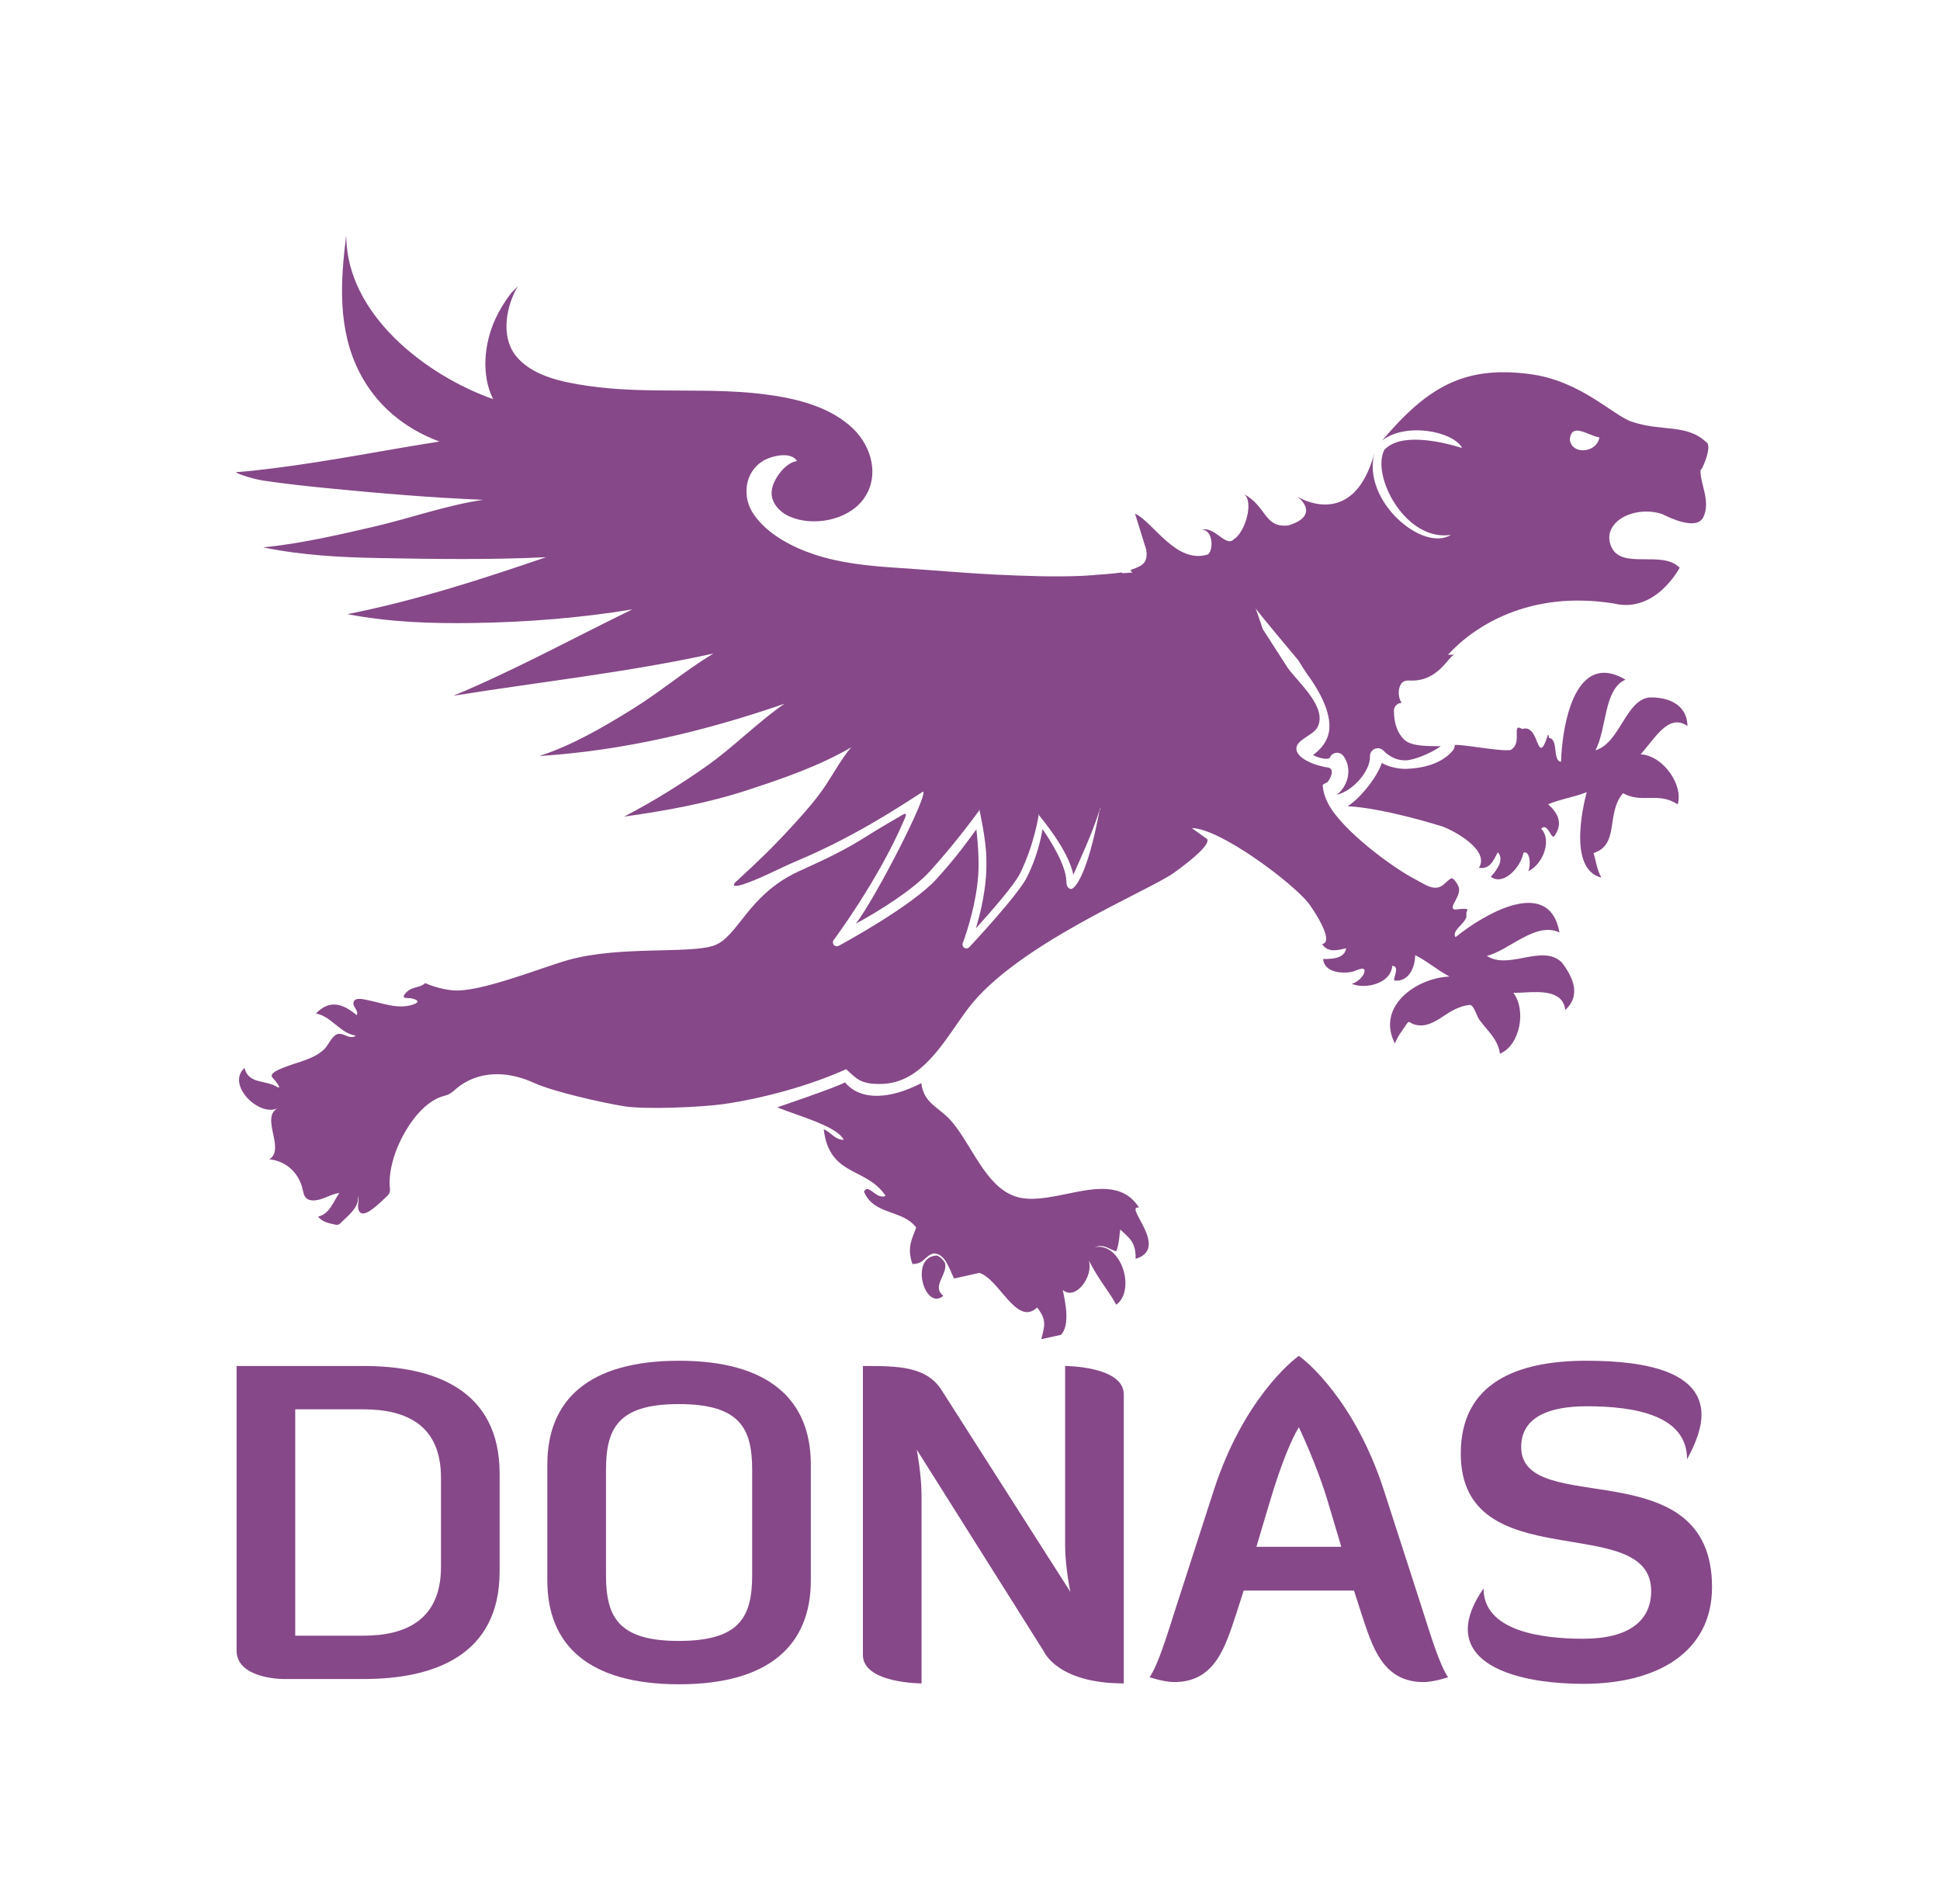 <?xml version="1.0" encoding="UTF-8" standalone="no"?>
<svg
   xmlns:dc="http://purl.org/dc/elements/1.1/"
   xmlns:cc="http://creativecommons.org/ns#"
   xmlns:rdf="http://www.w3.org/1999/02/22-rdf-syntax-ns#"
   xmlns:svg="http://www.w3.org/2000/svg"
   xmlns="http://www.w3.org/2000/svg"
   xmlns:sodipodi="http://sodipodi.sourceforge.net/DTD/sodipodi-0.dtd"
   xmlns:inkscape="http://www.inkscape.org/namespaces/inkscape"
   version="1.1"
   id="svg2"
   xml:space="preserve"
   width="386.676"
   height="379.429"
   viewBox="0 0 386.676 379.429"
   sodipodi:docname="gcad_logo.svg"
   inkscape:version="1.0.1 (3bc2e813f5, 2020-09-07)"
   inkscape:export-filename="/home/jjnf/workspace/projetos/GCAD_DONAS/gcad_logo.png"
   inkscape:export-xdpi="90"
   inkscape:export-ydpi="90"><defs
     id="defs6"><clipPath
       clipPathUnits="userSpaceOnUse"
       id="clipPath20"><path
         d="M 0,1196.219 H 847.559 V 0 H 0 Z"
         id="path18" /></clipPath><clipPath
       clipPathUnits="userSpaceOnUse"
       id="clipPath152"><path
         d="m 522.689,367.81 c -1.735,0.123 -0.453,4.471 -2.356,4.682 v 0 c -0.187,1.887 -0.478,-1.137 -1.382,-1.88 v 0 c -0.528,-0.327 -0.808,0.756 -1.279,1.839 v 0 c -0.492,1.128 -1.194,2.257 -2.598,1.789 v 0 c -2.344,1.368 0.216,-2.772 -2.319,-4.122 v 0 c -1.086,-0.172 -3.574,0.151 -5.943,0.473 v 0 c -2.152,0.294 -4.207,0.587 -5.027,0.511 v 0 c 0.019,-0.387 -0.098,-0.773 -0.355,-1.076 v 0 c -1.446,-1.73 -4.068,-3.356 -8.909,-3.602 v 0 c -1.658,-0.083 -3.625,0.332 -5.055,1.143 v 0 c -0.893,-2.754 -4.269,-6.994 -6.715,-8.49 v 0 c 7.409,-0.399 18.569,-3.967 18.569,-3.967 v 0 c 2.347,-0.816 9.449,-4.692 7.224,-8.143 v 0 c 2.12,-0.285 2.739,1.217 3.723,3.067 v 0 c 1.168,-1.366 0.191,-3.048 -1.377,-4.818 v 0 c 2.493,-1.877 5.941,1.943 6.4,4.718 v 0 c 1.307,0.567 1.514,-2.539 0.952,-3.637 v 0 c 3.001,1.438 4.662,6.273 2.535,8.347 v 0 c 0.697,0.736 1.21,0.058 1.632,-0.621 v 0 c 0.413,-0.666 0.738,-1.332 1.059,-0.659 v 0 c 1.592,2.329 0.682,4.295 -1.314,6.097 v 0 c 2.492,1.044 5.08,1.378 7.585,2.378 v 0 c 0,0 -4.335,-15.032 2.866,-16.781 v 0 c -0.873,1.549 -1.033,3.206 -1.536,4.808 v 0 c 5.193,1.681 2.362,7.738 5.792,11.762 v 0 c 1.797,-0.989 3.448,-0.959 5.098,-0.93 v 0 c 1.815,0.033 3.631,0.065 5.644,-1.26 v 0 c 1.168,3.695 -2.775,9.584 -7.277,9.837 v 0 c 2.878,3.192 5.49,8.118 9.199,5.552 v 0 c -0.08,4.507 -4.221,5.74 -7.493,5.605 v 0 c -4.625,-0.469 -5.818,-8.998 -10.577,-10.368 v 0 c 2.265,4.311 1.597,11.98 5.892,13.872 v 0 c -1.579,0.938 -2.973,1.351 -4.201,1.351 v 0 c -6.352,0.002 -8.262,-11.043 -8.457,-17.477"
         id="path150" /></clipPath><radialGradient
       fx="0"
       fy="0"
       cx="0"
       cy="0"
       r="1"
       gradientUnits="userSpaceOnUse"
       gradientTransform="matrix(-4.4e-6,101.239,101.239,4.4e-6,407.722,362.688)"
       spreadMethod="pad"
       id="radialGradient164"><stop
         style="stop-opacity:1;stop-color:#ffd306"
         offset="0"
         id="stop158" /><stop
         style="stop-opacity:1;stop-color:#ffd306"
         offset="0.168"
         id="stop160" /><stop
         style="stop-opacity:1;stop-color:#f39323"
         offset="1"
         id="stop162" /></radialGradient><clipPath
       clipPathUnits="userSpaceOnUse"
       id="clipPath174"><path
         d="m 401.322,262.896 c -2.426,1.899 0.936,4.161 0.31,6.488 v 0 c -0.49,0.788 -0.906,1.079 -1.478,1.424 v 0 c -5.617,-0.032 -2.523,-11.048 1.168,-7.912"
         id="path172" /></clipPath><radialGradient
       fx="0"
       fy="0"
       cx="0"
       cy="0"
       r="1"
       gradientUnits="userSpaceOnUse"
       gradientTransform="matrix(-4.4e-6,101.238,101.238,4.4e-6,407.725,362.688)"
       spreadMethod="pad"
       id="radialGradient186"><stop
         style="stop-opacity:1;stop-color:#ffd306"
         offset="0"
         id="stop180" /><stop
         style="stop-opacity:1;stop-color:#ffd306"
         offset="0.168"
         id="stop182" /><stop
         style="stop-opacity:1;stop-color:#f39323"
         offset="1"
         id="stop184" /></radialGradient><clipPath
       clipPathUnits="userSpaceOnUse"
       id="clipPath196"><path
         d="m 368.681,299.928 c 4.012,-1.673 11.775,-3.671 13.06,-6.394 v 0 c -1.749,-0.005 -2.521,1.542 -3.927,2.078 v 0 c 1.108,-9.38 8.41,-7.379 12.158,-13.078 v 0 c -0.835,-0.393 -1.604,0.103 -2.276,0.599 v 0 c -0.816,0.602 -1.49,1.204 -1.966,0.215 v 0 c 1.953,-4.67 7.617,-3.476 10.256,-7.043 v 0 c -0.742,-2.071 -1.917,-3.866 -0.737,-7.164 v 0 c 2.417,0.046 2.374,1.658 4.18,2.091 v 0 c 2.299,-0.101 2.946,-2.839 3.994,-4.936 v 0 c 1.656,0.37 3.311,0.741 4.971,1.112 v 0 c 3.954,-1.25 7.324,-10.613 11.36,-6.802 v 0 c 1.916,-2.514 1.486,-3.553 0.798,-6.229 v 0 c 1.287,0.282 2.587,0.57 3.871,0.856 v 0 c 1.912,2.007 0.776,6.697 0.365,8.828 v 0 c 2.462,-2.223 6.104,2.661 5.096,5.804 v 0 c 2.295,-4.371 3.702,-5.64 5.408,-8.711 v 0 c 3.911,2.824 0.979,12.346 -4.24,11.301 v 0 c 2.037,0.715 2.834,-0.514 4.24,-0.803 v 0 c 0.645,1.592 0.621,3.612 0.798,4.258 v 0 c 1.847,-1.744 3.078,-2.494 3.007,-5.748 v 0 c 6.889,2.07 -2.55,10.595 0.674,10.065 v 0 c -3.155,4.964 -8.676,3.833 -14.178,2.701 v 0 c -3.59,-0.738 -7.172,-1.476 -10.082,-0.52 v 0 c -5.879,1.934 -8.541,10.001 -12.525,14.702 v 0 c -2.402,2.831 -5.524,3.49 -5.998,7.565 v 0 c -6.139,-3.161 -11.907,-3.534 -14.997,0.153 v 0 c -1.759,-1.002 -13.31,-4.9 -13.31,-4.9"
         id="path194" /></clipPath><radialGradient
       fx="0"
       fy="0"
       cx="0"
       cy="0"
       r="1"
       gradientUnits="userSpaceOnUse"
       gradientTransform="matrix(-4.4e-6,101.237,101.237,4.4e-6,407.723,362.688)"
       spreadMethod="pad"
       id="radialGradient208"><stop
         style="stop-opacity:1;stop-color:#ffd306"
         offset="0"
         id="stop202" /><stop
         style="stop-opacity:1;stop-color:#ffd306"
         offset="0.168"
         id="stop204" /><stop
         style="stop-opacity:1;stop-color:#f39323"
         offset="1"
         id="stop206" /></radialGradient><clipPath
       clipPathUnits="userSpaceOnUse"
       id="clipPath218"><path
         d="m 286.546,444.401 c 3.358,-6.615 8.889,-11.118 15.759,-13.692 v 0 c -10.821,-1.69 -21.532,-3.854 -32.405,-5.22 v 0 c -2.488,-0.313 -4.984,-0.615 -7.481,-0.788 v 0 c -0.638,-0.046 2.979,-1.323 5.35,-1.671 v 0 c 4.25,-0.626 8.526,-1.093 12.802,-1.509 v 0 c 10.071,-0.988 20.212,-1.843 30.323,-2.255 v 0 c -7.297,-1.086 -14.373,-3.64 -21.55,-5.299 v 0 c -7.122,-1.654 -14.383,-3.322 -21.671,-4.045 v 0 c 7.62,-1.558 15.158,-1.965 22.94,-2.102 v 0 c 10.867,-0.198 21.783,-0.353 32.638,0.17 v 0 c -12.846,-4.399 -25.687,-8.543 -39.027,-11.183 v 0 c 8.291,-1.592 16.567,-1.875 25.014,-1.737 v 0 c 10.356,0.171 20.738,0.979 30.963,2.667 v 0 c -11.734,-5.707 -23.086,-11.939 -35.155,-16.962 v 0 c 17.055,2.734 34.177,4.58 51.087,8.291 v 0 c -5.452,-3.285 -10.34,-7.452 -15.75,-10.816 v 0 c -5.804,-3.606 -11.946,-7.212 -18.469,-9.319 v 0 c 16.588,1.066 32.46,4.853 48.181,10.271 v 0 c -5.356,-3.703 -9.918,-8.451 -15.247,-12.211 v 0 c -5.185,-3.658 -10.626,-7.032 -16.259,-9.959 v 0 c 8.258,1.155 16.317,2.617 24.266,5.215 v 0 c 6.947,2.273 14.002,4.696 20.346,8.39 v 0 c -1.916,-2.262 -3.331,-4.93 -4.967,-7.395 v 0 c -1.781,-2.695 -3.951,-5.152 -6.114,-7.534 v 0 c -4.396,-4.843 -7.366,-7.609 -11.205,-11.151 v 0 c -2.066,-1.769 0.701,-0.96 0.97,-0.87 v 0 c 3.572,1.183 7.194,3.182 10.659,4.644 v 0 c 10.772,4.548 18.798,9.747 24.793,13.62 v 0 c 1.069,-0.6 -9.222,-20.698 -13.197,-25.943 v 0 c 4.576,2.484 11.243,6.653 14.537,10.289 v 0 c 5.496,6.067 9.693,11.961 9.737,12.015 v 0 c -0.178,0.045 -0.087,0.115 -0.02,0.127 v 0 c 0.053,0.008 0.098,-0.015 0.02,-0.127 v 0 c 0.035,-0.195 1.262,-5.486 1.361,-9.439 v 0 c 0.021,-1.209 0.011,-2.45 -0.078,-3.629 v 0 c -0.295,-3.871 -1.205,-7.567 -1.973,-10.148 v 0 c 2.908,3.217 7.535,8.49 8.658,10.751 v 0 c 2.799,5.645 3.67,11.483 3.676,11.534 v 0 c -0.076,0.102 -0.039,0.129 0.012,0.129 v 0 c 0.07,-0.002 0.171,-0.074 -0.012,-0.129 v 0 c 0.225,-0.292 5.922,-6.989 6.793,-11.786 v 0 c 1.039,2.406 3.742,8.053 5.189,12.835 v 0 c -2.402,-13.018 -4.959,-15.707 -5.666,-15.613 v 0 c -0.847,0.118 -0.875,1.133 -0.882,1.517 v 0 c -0.075,3.129 -3.018,7.828 -4.686,10.25 v 0 c -0.344,-2.104 -1.152,-5.623 -3.045,-9.432 v 0 c -1.751,-3.526 -10.953,-13.345 -11.342,-13.768 v 0 c -0.257,-0.267 -0.666,-0.32 -0.976,-0.122 v 0 c -0.223,0.142 -0.352,0.385 -0.359,0.64 v 0 c 0,0.099 0.015,0.199 0.055,0.3 v 0 c 0.027,0.064 2.525,6.526 3.021,13.162 v 0 c 0.084,1.105 0.099,2.277 0.07,3.433 v 0 c -0.051,2.217 -0.256,4.282 -0.424,5.736 v 0 c -1.517,-2.081 -4.044,-5.625 -7.918,-9.85 v 0 c -4.873,-5.305 -18.543,-12.731 -19.156,-13.041 v 0 c -0.324,-0.159 -0.72,-0.073 -0.942,0.213 v 0 c -0.23,0.285 -0.228,0.692 0.006,0.974 v 0 c 0.134,0.162 8.764,11.756 13.776,23.451 v 0 c 0.824,1.732 0.232,1.418 -0.728,0.838 v 0 c 0,0 -4.278,-2.471 -6.386,-3.817 v 0 c -4.398,-2.798 -7.97,-4.489 -13.449,-6.973 v 0 c -10.275,-4.662 -12.015,-13.156 -16.963,-14.692 v 0 c -5.017,-1.556 -18.055,0 -28.083,-2.674 v 0 c -5.141,-1.372 -17.823,-6.639 -23.171,-6.042 v 0 c -1.183,0.134 -2.349,0.375 -3.49,0.735 v 0 c -0.603,0.188 -1.197,0.417 -1.781,0.668 v 0 c -0.393,-0.354 -0.85,-0.572 -1.359,-0.698 v 0 c -1.135,-0.291 -2.006,-0.542 -2.735,-1.551 v 0 c -0.386,-0.599 0.118,-0.695 0.625,-0.683 v 0 c 0.915,0.03 3.237,-0.573 1.016,-1.295 v 0 c -2.967,-0.964 -5.941,0.311 -8.846,0.887 v 0 c -0.748,0.15 -2.826,0.727 -2.816,-0.675 v 0 c 0.007,-0.765 1.099,-1.496 0.646,-2.282 v 0 c -2.699,2.287 -5.336,3.132 -8.001,0.328 v 0 c 3.026,-0.537 4.78,-3.923 7.835,-4.344 v 0 c -1.068,-0.794 -2.092,0.319 -3.187,0.355 v 0 c -1.402,0.046 -2.123,-2.189 -3.031,-3.039 v 0 c -2.133,-1.997 -5.069,-2.436 -7.676,-3.486 v 0 c -0.825,-0.332 -3.424,-1.205 -2.411,-2.166 v 0 c 0.301,-0.282 2.112,-2.5 0.69,-1.661 v 0 c -2.265,1.326 -5.435,0.44 -6.273,3.641 v 0 c -3.608,-3.312 2.838,-9.619 6.493,-7.925 v 0 c -3.386,-1.876 1.604,-8.053 -1.603,-10.007 v 0 c 2.918,-0.328 5.18,-2.094 6.233,-4.849 v 0 c 0.589,-1.533 0.283,-3.206 2.361,-3.234 v 0 c 1.832,-0.025 3.379,1.248 5.166,1.468 v 0 c -1.239,-1.755 -1.853,-4.082 -4.193,-4.661 v 0 c 0.791,-0.932 1.809,-1.21 2.947,-1.471 v 0 c 1.14,-0.262 1.074,-0.176 1.91,0.625 v 0 c 1.172,1.109 3.5,3.083 2.916,4.961 v 0 c 0.418,-0.738 0.021,-1.501 0.095,-2.272 v 0 c 0.175,-1.803 1.547,-1.252 2.557,-0.54 v 0 c 1.172,0.823 2.202,1.854 3.245,2.844 v 0 c 0.771,0.737 0.355,1.523 0.379,2.564 v 0 c 0.095,4.134 1.864,8.377 4.194,11.729 v 0 c 1.157,1.651 2.557,3.205 4.27,4.285 v 0 c 0.756,0.476 1.576,0.852 2.442,1.053 v 0 c 1.265,0.295 1.941,1.248 3.009,2.004 v 0 c 4.391,3.067 9.809,2.649 14.49,0.491 v 0 c 3.731,-1.717 13.643,-3.953 17.817,-4.601 v 0 c 4.203,-0.657 15.24,-0.155 19.432,0.446 v 0 c 7.733,1.115 16.916,3.622 24.054,6.851 v 0 c 0,0 1.518,-1.406 2.098,-1.819 v 0 c 1.375,-0.995 3.146,-1.108 4.792,-1.076 v 0 c 8.13,0.143 12.347,8.459 16.96,14.66 v 0 c 9.441,12.689 35.613,23.249 40.59,26.833 v 0 c 8.357,6.018 6.371,6.702 6.371,6.702 v 0 l -2.894,2.061 c 5.455,0 19.581,-10.559 22.915,-14.708 v 0 c 0.541,-0.67 5.387,-7.687 2.686,-8.067 v 0 c 1.15,-1.768 3.02,-1.213 4.74,-0.831 v 0 c -0.308,-2.065 -2.926,-2.12 -4.525,-2.096 v 0 c 0.189,-2.665 3.693,-2.919 5.672,-2.535 v 0 c 0.596,0.108 2.756,1.352 2.434,-0.034 v 0 c -0.233,-1.006 -1.504,-2.08 -2.481,-2.313 v 0 c 2.629,-1.154 7.748,0.065 7.944,3.532 v 0 c 1.766,-0.088 -0.184,-2.878 0.556,-2.917 v 0 c 2.824,-0.164 3.922,2.701 3.963,5.014 v 0 c 2.381,-1.191 4.392,-2.978 6.751,-4.207 v 0 c -6.508,-0.247 -14.483,-5.857 -10.738,-13.159 v 0 c 0.503,1.409 1.456,2.563 2.276,3.788 v 0 c 0.537,0.808 0.535,0.34 1.3,0.048 v 0 c 0.579,-0.215 1.188,-0.308 1.809,-0.269 v 0 c 2.202,0.163 4.008,1.86 5.867,2.874 v 0 c 1.07,0.581 2.219,1.031 3.435,1.143 v 0 c 0.818,0.067 1.35,-2.151 1.918,-2.935 v 0 c 1.604,-2.184 3.647,-3.784 4.032,-6.652 v 0 c 4.041,1.745 5.185,8.643 2.631,11.967 v 0 c 0.621,-0.015 1.368,0.028 2.173,0.072 v 0 c 3.313,0.177 7.597,0.355 8.024,-3.441 v 0 c 3.183,2.876 1.516,6.489 -0.695,9.367 v 0 c -2.027,1.929 -4.775,1.398 -7.56,0.867 v 0 c -2.529,-0.482 -5.087,-0.964 -7.159,0.397 v 0 c 4.336,1.012 9.621,6.824 14.289,4.59 v 0 c -2.06,11.38 -15.285,3.278 -20.418,-0.916 v 0 c -0.605,0.813 0.52,1.818 1.008,2.356 v 0 c 0.355,0.391 0.732,0.791 0.975,1.265 v 0 c 0.333,0.643 -0.055,1.031 0.287,1.577 v 0 c 0.307,0.496 -0.81,0.4 -1.589,0.302 v 0 c -0.318,-0.039 -0.58,-0.079 -0.663,-0.077 v 0 c -1.147,0.005 -0.336,1.201 -0.047,1.761 v 0 c 0.41,0.798 0.963,1.838 0.611,2.748 v 0 c -0.16,0.41 -1.003,1.882 -1.511,1.587 v 0 c -0.731,-0.426 -1.225,-1.167 -1.994,-1.563 v 0 c -1.601,-0.822 -3.424,0.598 -4.815,1.305 v 0 c -4.893,2.5 -14.514,9.787 -17.223,14.826 v 0 c -0.626,1.171 -1.097,2.534 -1.152,3.851 v 0 c 0.264,0.125 0.511,0.278 0.726,0.431 v 0 c 0.007,-0.031 0.02,-0.07 0.026,-0.102 v 0 c 0.135,0.129 0.263,0.267 0.369,0.412 v 0 c 0.225,0.316 1.379,2.186 0.023,2.633 v 0 c -1.724,0.16 -6.258,1.5 -6.312,3.702 v 0 c -0.039,1.77 3.246,2.605 4.107,4.154 v 0 c 2.139,3.868 -3.738,8.857 -5.759,11.652 v 0 l -4.95,7.686 c -0.545,1.707 -1.287,3.764 -1.419,4.122 v 0 c 0.297,-0.639 8.182,-9.954 8.377,-10.219 v 0 l 1.552,-2.458 c 2.387,-3.182 4.553,-7.106 4.588,-10.404 v 0 c 0.006,-0.507 -0.044,-1.017 -0.164,-1.524 v 0 c -0.379,-1.626 -1.406,-3.028 -3.066,-4.255 v 0 c 1.234,-0.605 2.39,-0.855 3.058,-0.676 v 0 c 0.048,0.014 0.209,0.062 0.225,0.125 v 0 c 0.207,0.531 0.677,0.913 1.244,0.99 v 0 c 0.562,0.073 1.117,-0.164 1.455,-0.631 v 0 c 0.629,-0.88 0.949,-1.913 0.959,-2.969 v 0 c 0.012,-1.219 -0.39,-2.465 -1.19,-3.536 v 0 c -0.308,-0.418 -0.669,-0.758 -1.056,-1.071 v 0 c 0.075,0.014 0.125,0.01 0.203,0.032 v 0 c 3.072,0.829 6.322,4.645 6.295,7.362 v 0 l -0.004,0.155 c -0.006,0.615 0.351,1.178 0.917,1.431 v 0 c 0.583,0.257 1.255,0.13 1.706,-0.322 v 0 c 1.357,-1.353 2.83,-1.984 4.483,-1.924 v 0 c 1.624,0.062 5.039,1.461 6.797,2.774 v 0 c -2.005,0.057 -5.662,-0.165 -7.182,1.294 v 0 c -1.303,1.262 -1.99,3.156 -2.014,5.625 v 0 l -0.004,0.028 c 0,0.654 0.398,1.238 1.01,1.467 v 0 c 0.168,0.062 0.34,0.09 0.517,0.09 v 0 c -0.095,0.186 -0.234,0.356 -0.3,0.546 v 0 c -0.184,0.478 -0.276,0.957 -0.281,1.423 v 0 c -0.007,0.572 0.12,1.127 0.382,1.641 v 0 c 0.324,0.629 1.018,0.833 1.731,0.793 v 0 c 5.685,-0.32 7.673,4.859 8.838,5.07 v 0 l -1.282,-0.015 c 5.018,5.487 15.919,12.787 32.695,10.056 v 0 c 8.157,-1.941 12.839,7.044 12.839,7.044 v 0 c -3.473,3.549 -11.391,-0.484 -13.428,4.108 v 0 c -2.088,4.711 4.313,8.237 9.923,6.454 v 0 c 1.278,-0.594 6.84,-3.442 8.172,-0.586 v 0 c 1.489,3.18 -0.704,6.438 -0.574,9.35 v 0 c -0.005,-0.935 2.479,4.633 1.155,5.324 v 0 c -3.942,3.69 -8.682,2.01 -14.657,4.035 v 0 c -3.773,1.273 -10.031,8.059 -20.06,9.361 v 0 c -12.912,1.682 -20.098,-2.572 -29.004,-13.073 v 0 c 4.645,3.679 14.053,1.8 15.727,-1.449 v 0 c -4.133,1.275 -12.188,3.104 -15.309,-0.414 v 0 c -2.571,-5.119 4.236,-18.044 13.117,-16.655 v 0 c -5.513,-3.482 -17.564,6.673 -15.035,16.099 v 0 c -3.858,-14.387 -13.588,-9.539 -15.145,-8.588 v 0 c 2.536,-2.018 2.544,-4.398 -1.794,-5.659 v 0 c -4.733,-0.522 -4.245,3.756 -8.653,6.128 v 0 c 1.901,-1.472 0.24,-7.443 -2.045,-8.859 v 0 c -0.846,-0.877 -1.881,-0.037 -3.049,0.803 v 0 c -0.983,0.708 -2.061,1.416 -3.198,1.097 v 0 c 2.126,-0.043 2.327,-3.867 1.197,-4.853 v 0 c -6.248,-2.037 -10.833,6.416 -14.36,8.012 v 0 l 2.203,-7.091 c 0.506,-3.099 -1.47,-3.307 -3.138,-4.03 v 0 c 0.148,-0.138 0.277,-0.305 0.411,-0.461 v 0 l -1.999,-0.125 c -0.008,0.047 -0.026,0.101 -0.029,0.148 v 0 c -0.753,-0.113 -2.026,-0.241 -3.368,-0.359 v 0 l -1.945,-0.122 0.005,-0.036 c -1.054,-0.08 -2.009,-0.14 -2.624,-0.164 v 0 c -5.553,-0.229 -11.2,-0.017 -16.738,0.249 v 0 c -6.442,0.31 -12.864,0.905 -19.292,1.322 v 0 c -5.568,0.363 -11.22,0.88 -16.554,2.66 v 0 c -4.4,1.466 -9.266,4.013 -11.922,7.971 v 0 c -2.252,3.351 -1.737,8.168 1.9,10.382 v 0 c 1.541,0.941 5.448,1.977 6.688,-0.017 v 0 c -2.271,-0.329 -4.463,-3.316 -4.9,-5.386 v 0 c -0.541,-2.477 1.259,-4.554 3.4,-5.505 v 0 c 4.555,-2.018 11.248,-0.814 14.367,3.17 v 0 c 3.479,4.446 1.912,10.489 -1.909,14.128 v 0 c -4.093,3.906 -9.958,5.578 -15.401,6.428 v 0 c -12.149,1.902 -24.595,0.122 -36.781,1.942 v 0 c -4.874,0.726 -11.077,1.91 -14.216,6.143 v 0 c -2.799,3.77 -1.671,9.618 0.6,13.465 v 0 c -0.438,-0.525 -1.206,-1.23 -1.363,-1.438 v 0 c -1.24,-1.613 -2.313,-3.366 -3.151,-5.221 v 0 c -2.123,-4.703 -2.742,-10.834 -0.363,-15.575 v 0 c -13.217,4.685 -28.797,16.63 -28.864,32.125 v 0 c -1.155,-9.047 -1.697,-18.367 2.555,-26.762 m 237.856,-13.238 c 0.406,3.358 3.482,0.761 5.822,0.354 v 0 c -0.277,-1.645 -1.813,-2.533 -3.239,-2.533 v 0 c -1.264,0 -2.441,0.696 -2.583,2.179 m -92.167,-72.662 c 0.012,-0.061 -0.029,-0.122 -0.195,-0.071 v 0 c 0.044,0.247 0.177,0.159 0.195,0.071"
         id="path216" /></clipPath><radialGradient
       fx="0"
       fy="0"
       cx="0"
       cy="0"
       r="1"
       gradientUnits="userSpaceOnUse"
       gradientTransform="matrix(-4.4e-6,101.238,101.238,4.4e-6,407.722,362.688)"
       spreadMethod="pad"
       id="radialGradient230"><stop
         style="stop-opacity:1;stop-color:#ffd306"
         offset="0"
         id="stop224" /><stop
         style="stop-opacity:1;stop-color:#ffd306"
         offset="0.168"
         id="stop226" /><stop
         style="stop-opacity:1;stop-color:#f39323"
         offset="1"
         id="stop228" /></radialGradient><clipPath
       clipPathUnits="userSpaceOnUse"
       id="clipPath240"><path
         d="M 0,1196.219 H 847.559 V 0 H 0 Z"
         id="path238" /></clipPath><clipPath
       clipPathUnits="userSpaceOnUse"
       id="clipPath372"><path
         d="m 522.689,949.551 c -1.735,0.123 -0.453,4.471 -2.356,4.682 v 0 c -0.187,1.887 -0.478,-1.137 -1.382,-1.88 v 0 c -0.528,-0.327 -0.808,0.756 -1.279,1.839 v 0 c -0.492,1.128 -1.194,2.257 -2.598,1.789 v 0 c -2.344,1.367 0.216,-2.772 -2.319,-4.122 v 0 c -1.086,-0.172 -3.575,0.151 -5.945,0.473 v 0 c -2.151,0.294 -4.205,0.587 -5.025,0.511 v 0 c 0.019,-0.387 -0.098,-0.773 -0.355,-1.076 v 0 c -1.446,-1.731 -4.068,-3.356 -8.909,-3.603 v 0 c -1.658,-0.081 -3.625,0.333 -5.055,1.144 v 0 c -0.893,-2.754 -4.269,-6.995 -6.715,-8.49 v 0 c 7.409,-0.4 18.569,-3.967 18.569,-3.967 v 0 c 2.347,-0.817 9.449,-4.692 7.224,-8.144 v 0 c 2.12,-0.285 2.739,1.217 3.723,3.067 v 0 c 1.168,-1.366 0.191,-3.047 -1.377,-4.817 v 0 c 2.493,-1.878 5.941,1.943 6.4,4.718 v 0 c 1.307,0.567 1.514,-2.54 0.952,-3.637 v 0 c 3.001,1.437 4.662,6.272 2.535,8.347 v 0 c 0.696,0.735 1.21,0.057 1.631,-0.621 v 0 c 0.414,-0.667 0.739,-1.333 1.06,-0.659 v 0 c 1.592,2.328 0.682,4.295 -1.314,6.097 v 0 c 2.492,1.044 5.08,1.378 7.585,2.378 v 0 c 0,0 -4.335,-15.033 2.866,-16.781 v 0 c -0.873,1.549 -1.033,3.205 -1.536,4.808 v 0 c 5.193,1.68 2.362,7.738 5.792,11.761 v 0 c 1.797,-0.989 3.448,-0.959 5.098,-0.929 v 0 c 1.815,0.033 3.631,0.065 5.644,-1.259 v 0 c 1.168,3.693 -2.775,9.582 -7.277,9.835 v 0 c 2.878,3.193 5.49,8.12 9.199,5.552 v 0 c -0.08,4.508 -4.221,5.74 -7.493,5.605 v 0 c -4.625,-0.468 -5.818,-8.996 -10.577,-10.368 v 0 c 2.265,4.312 1.597,11.981 5.892,13.873 v 0 c -1.579,0.938 -2.973,1.351 -4.2,1.351 v 0 c -6.353,10e-4 -8.263,-11.043 -8.458,-17.477"
         id="path370" /></clipPath><radialGradient
       fx="0"
       fy="0"
       cx="0"
       cy="0"
       r="1"
       gradientUnits="userSpaceOnUse"
       gradientTransform="matrix(-4.4e-6,101.239,101.239,4.4e-6,407.722,944.428)"
       spreadMethod="pad"
       id="radialGradient384"><stop
         style="stop-opacity:1;stop-color:#ffd306"
         offset="0"
         id="stop378" /><stop
         style="stop-opacity:1;stop-color:#ffd306"
         offset="0.168"
         id="stop380" /><stop
         style="stop-opacity:1;stop-color:#f39323"
         offset="1"
         id="stop382" /></radialGradient><clipPath
       clipPathUnits="userSpaceOnUse"
       id="clipPath394"><path
         d="m 401.322,844.637 c -2.426,1.898 0.936,4.16 0.31,6.488 v 0 c -0.49,0.788 -0.906,1.079 -1.478,1.424 v 0 c -5.617,-0.033 -2.523,-11.048 1.168,-7.912"
         id="path392" /></clipPath><radialGradient
       fx="0"
       fy="0"
       cx="0"
       cy="0"
       r="1"
       gradientUnits="userSpaceOnUse"
       gradientTransform="matrix(-4.4e-6,101.244,101.244,4.4e-6,407.725,944.434)"
       spreadMethod="pad"
       id="radialGradient406"><stop
         style="stop-opacity:1;stop-color:#ffd306"
         offset="0"
         id="stop400" /><stop
         style="stop-opacity:1;stop-color:#ffd306"
         offset="0.168"
         id="stop402" /><stop
         style="stop-opacity:1;stop-color:#f39323"
         offset="1"
         id="stop404" /></radialGradient><clipPath
       clipPathUnits="userSpaceOnUse"
       id="clipPath416"><path
         d="m 368.681,881.669 c 4.012,-1.673 11.775,-3.671 13.06,-6.394 v 0 c -1.749,-0.006 -2.521,1.542 -3.927,2.078 v 0 c 1.108,-9.379 8.41,-7.379 12.158,-13.079 v 0 c -0.835,-0.392 -1.604,0.103 -2.276,0.599 v 0 c -0.816,0.602 -1.49,1.204 -1.966,0.215 v 0 c 1.953,-4.67 7.617,-3.475 10.256,-7.042 v 0 c -0.742,-2.071 -1.917,-3.866 -0.737,-7.164 v 0 c 2.417,0.046 2.374,1.657 4.18,2.091 v 0 c 2.299,-0.102 2.946,-2.839 3.994,-4.935 v 0 c 1.656,0.369 3.311,0.739 4.971,1.111 v 0 c 3.954,-1.25 7.324,-10.614 11.36,-6.803 v 0 c 1.916,-2.514 1.486,-3.552 0.798,-6.228 v 0 c 1.287,0.281 2.587,0.57 3.871,0.855 v 0 c 1.912,2.008 0.776,6.698 0.365,8.828 v 0 c 2.462,-2.222 6.104,2.662 5.096,5.805 v 0 c 2.295,-4.371 3.702,-5.641 5.408,-8.711 v 0 c 3.911,2.824 0.979,12.345 -4.24,11.3 v 0 c 2.037,0.716 2.834,-0.513 4.24,-0.802 v 0 c 0.645,1.592 0.621,3.611 0.798,4.258 v 0 c 1.847,-1.745 3.078,-2.494 3.007,-5.748 v 0 c 6.889,2.07 -2.55,10.595 0.674,10.064 v 0 c -3.155,4.964 -8.677,3.833 -14.179,2.702 v 0 c -3.59,-0.738 -7.171,-1.476 -10.081,-0.521 v 0 c -5.879,1.935 -8.541,10.002 -12.525,14.702 v 0 c -2.402,2.832 -5.524,3.49 -5.998,7.565 v 0 c -6.139,-3.16 -11.907,-3.534 -14.997,0.153 v 0 c -1.759,-1.001 -13.31,-4.899 -13.31,-4.899"
         id="path414" /></clipPath><radialGradient
       fx="0"
       fy="0"
       cx="0"
       cy="0"
       r="1"
       gradientUnits="userSpaceOnUse"
       gradientTransform="matrix(-4.4e-6,101.237,101.237,4.4e-6,407.723,944.428)"
       spreadMethod="pad"
       id="radialGradient428"><stop
         style="stop-opacity:1;stop-color:#ffd306"
         offset="0"
         id="stop422" /><stop
         style="stop-opacity:1;stop-color:#ffd306"
         offset="0.168"
         id="stop424" /><stop
         style="stop-opacity:1;stop-color:#f39323"
         offset="1"
         id="stop426" /></radialGradient><clipPath
       clipPathUnits="userSpaceOnUse"
       id="clipPath438"><path
         d="m 286.546,1026.142 c 3.358,-6.615 8.889,-11.119 15.759,-13.692 v 0 c -10.821,-1.69 -21.532,-3.855 -32.405,-5.22 v 0 c -2.488,-0.314 -4.984,-0.615 -7.481,-0.788 v 0 c -0.638,-0.046 2.979,-1.324 5.35,-1.672 v 0 c 4.25,-0.625 8.526,-1.092 12.802,-1.508 v 0 c 10.071,-0.988 20.212,-1.844 30.323,-2.256 v 0 c -7.297,-1.084 -14.373,-3.639 -21.55,-5.298 v 0 c -7.122,-1.653 -14.383,-3.323 -21.671,-4.046 v 0 c 7.62,-1.557 15.158,-1.964 22.94,-2.102 v 0 c 10.867,-0.197 21.783,-0.353 32.638,0.171 v 0 c -12.846,-4.399 -25.687,-8.543 -39.027,-11.183 v 0 c 8.291,-1.593 16.567,-1.876 25.014,-1.737 v 0 c 10.356,0.171 20.738,0.98 30.963,2.667 v 0 c -11.734,-5.707 -23.086,-11.938 -35.155,-16.963 v 0 c 17.055,2.734 34.177,4.58 51.087,8.292 v 0 c -5.452,-3.285 -10.34,-7.452 -15.75,-10.817 v 0 c -5.804,-3.606 -11.946,-7.211 -18.469,-9.318 v 0 c 16.588,1.065 32.46,4.852 48.181,10.271 v 0 c -5.356,-3.703 -9.918,-8.451 -15.247,-12.211 v 0 c -5.185,-3.658 -10.626,-7.032 -16.259,-9.959 v 0 c 8.258,1.155 16.317,2.617 24.266,5.214 v 0 c 6.947,2.273 14.002,4.696 20.346,8.39 v 0 c -1.916,-2.261 -3.331,-4.929 -4.967,-7.394 v 0 c -1.781,-2.696 -3.951,-5.153 -6.114,-7.534 v 0 c -4.396,-4.843 -7.366,-7.609 -11.205,-11.152 v 0 c -2.066,-1.769 0.701,-0.959 0.97,-0.868 v 0 c 3.572,1.182 7.194,3.181 10.659,4.643 v 0 c 10.772,4.547 18.798,9.747 24.793,13.62 v 0 c 1.069,-0.601 -9.222,-20.699 -13.197,-25.943 v 0 c 4.576,2.484 11.243,6.653 14.537,10.289 v 0 c 5.496,6.067 9.693,11.962 9.737,12.014 v 0 c -0.178,0.045 -0.087,0.116 -0.02,0.128 v 0 c 0.053,0.007 0.098,-0.016 0.02,-0.128 v 0 c 0.035,-0.194 1.262,-5.485 1.361,-9.439 v 0 c 0.021,-1.208 0.011,-2.449 -0.078,-3.629 v 0 c -0.295,-3.87 -1.205,-7.566 -1.973,-10.148 v 0 c 2.908,3.217 7.535,8.491 8.658,10.752 v 0 c 2.799,5.644 3.67,11.483 3.676,11.533 v 0 c -0.076,0.102 -0.039,0.13 0.012,0.13 v 0 c 0.07,-0.003 0.171,-0.075 -0.012,-0.13 v 0 c 0.225,-0.291 5.922,-6.988 6.793,-11.784 v 0 c 1.039,2.404 3.742,8.051 5.189,12.835 v 0 c -2.402,-13.019 -4.959,-15.708 -5.666,-15.614 v 0 c -0.847,0.118 -0.875,1.132 -0.882,1.517 v 0 c -0.075,3.128 -3.018,7.828 -4.686,10.25 v 0 c -0.344,-2.105 -1.152,-5.623 -3.045,-9.433 v 0 c -1.751,-3.525 -10.953,-13.344 -11.342,-13.767 v 0 c -0.257,-0.267 -0.666,-0.32 -0.976,-0.123 v 0 c -0.223,0.143 -0.352,0.386 -0.359,0.641 v 0 c 0,0.099 0.015,0.198 0.055,0.3 v 0 c 0.027,0.065 2.525,6.525 3.021,13.162 v 0 c 0.084,1.105 0.099,2.277 0.07,3.433 v 0 c -0.051,2.217 -0.256,4.282 -0.424,5.736 v 0 c -1.517,-2.081 -4.044,-5.626 -7.918,-9.851 v 0 c -4.873,-5.305 -18.543,-12.731 -19.156,-13.041 v 0 c -0.324,-0.159 -0.72,-0.072 -0.942,0.214 v 0 c -0.23,0.285 -0.228,0.691 0.006,0.974 v 0 c 0.134,0.162 8.764,11.756 13.776,23.451 v 0 c 0.824,1.731 0.232,1.418 -0.728,0.838 v 0 c 0,0 -4.278,-2.472 -6.386,-3.817 v 0 c -4.398,-2.799 -7.97,-4.489 -13.449,-6.973 v 0 c -10.275,-4.663 -12.015,-13.156 -16.963,-14.692 v 0 c -5.017,-1.556 -18.055,0 -28.083,-2.674 v 0 c -5.141,-1.373 -17.823,-6.64 -23.171,-6.043 v 0 c -1.183,0.134 -2.349,0.375 -3.49,0.736 v 0 c -0.603,0.188 -1.197,0.417 -1.781,0.668 v 0 c -0.393,-0.354 -0.85,-0.572 -1.359,-0.698 v 0 c -1.135,-0.291 -2.006,-0.542 -2.735,-1.551 v 0 c -0.386,-0.598 0.118,-0.696 0.625,-0.684 v 0 c 0.915,0.032 3.237,-0.572 1.016,-1.295 v 0 c -2.967,-0.964 -5.941,0.312 -8.846,0.888 v 0 c -0.748,0.151 -2.826,0.727 -2.816,-0.675 v 0 c 0.007,-0.766 1.099,-1.496 0.646,-2.283 v 0 c -2.699,2.287 -5.336,3.133 -8.001,0.329 v 0 c 3.026,-0.537 4.78,-3.923 7.835,-4.345 v 0 c -1.068,-0.794 -2.092,0.32 -3.187,0.356 v 0 c -1.402,0.046 -2.123,-2.189 -3.031,-3.039 v 0 c -2.133,-1.997 -5.069,-2.437 -7.676,-3.485 v 0 c -0.825,-0.333 -3.424,-1.206 -2.411,-2.168 v 0 c 0.301,-0.281 2.112,-2.5 0.69,-1.661 v 0 c -2.265,1.327 -5.435,0.441 -6.273,3.642 v 0 c -3.608,-3.313 2.838,-9.619 6.493,-7.926 v 0 c -3.386,-1.875 1.604,-8.051 -1.603,-10.006 v 0 c 2.918,-0.328 5.18,-2.095 6.233,-4.849 v 0 c 0.589,-1.533 0.283,-3.206 2.361,-3.235 v 0 c 1.832,-0.025 3.379,1.248 5.166,1.468 v 0 c -1.239,-1.755 -1.853,-4.081 -4.193,-4.661 v 0 c 0.791,-0.932 1.809,-1.209 2.947,-1.471 v 0 c 1.14,-0.262 1.074,-0.175 1.91,0.626 v 0 c 1.172,1.108 3.5,3.082 2.916,4.961 v 0 c 0.418,-0.739 0.021,-1.501 0.095,-2.272 v 0 c 0.175,-1.803 1.547,-1.252 2.557,-0.54 v 0 c 1.172,0.823 2.202,1.853 3.245,2.844 v 0 c 0.771,0.737 0.355,1.522 0.379,2.564 v 0 c 0.095,4.134 1.864,8.377 4.194,11.729 v 0 c 1.157,1.65 2.557,3.206 4.27,4.286 v 0 c 0.756,0.474 1.576,0.85 2.442,1.052 v 0 c 1.265,0.294 1.941,1.247 3.009,2.003 v 0 c 4.391,3.067 9.809,2.65 14.49,0.492 v 0 c 3.731,-1.718 13.643,-3.952 17.817,-4.601 v 0 c 4.203,-0.656 15.24,-0.155 19.432,0.446 v 0 c 7.733,1.114 16.916,3.621 24.054,6.851 v 0 c 0,0 1.518,-1.407 2.098,-1.82 v 0 c 1.375,-0.994 3.146,-1.107 4.792,-1.075 v 0 c 8.13,0.143 12.347,8.458 16.96,14.661 v 0 c 9.441,12.688 35.613,23.248 40.59,26.831 v 0 c 8.357,6.019 6.371,6.703 6.371,6.703 v 0 l -2.894,2.062 c 5.455,0 19.581,-10.56 22.915,-14.71 v 0 c 0.541,-0.669 5.387,-7.686 2.686,-8.066 v 0 c 1.15,-1.768 3.02,-1.213 4.74,-0.832 v 0 c -0.308,-2.065 -2.926,-2.12 -4.525,-2.095 v 0 c 0.189,-2.666 3.693,-2.919 5.672,-2.535 v 0 c 0.596,0.107 2.756,1.351 2.434,-0.034 v 0 c -0.233,-1.006 -1.504,-2.08 -2.481,-2.314 v 0 c 2.629,-1.153 7.748,0.066 7.944,3.533 v 0 c 1.766,-0.089 -0.184,-2.879 0.556,-2.917 v 0 c 2.824,-0.164 3.922,2.7 3.963,5.014 v 0 c 2.381,-1.19 4.392,-2.979 6.751,-4.208 v 0 c -6.508,-0.246 -14.483,-5.856 -10.738,-13.158 v 0 c 0.503,1.409 1.456,2.562 2.276,3.788 v 0 c 0.537,0.807 0.535,0.339 1.3,0.048 v 0 c 0.579,-0.215 1.188,-0.309 1.809,-0.269 v 0 c 2.202,0.163 4.008,1.86 5.867,2.874 v 0 c 1.07,0.581 2.219,1.031 3.435,1.143 v 0 c 0.818,0.066 1.35,-2.152 1.918,-2.935 v 0 c 1.604,-2.184 3.647,-3.785 4.032,-6.652 v 0 c 4.041,1.745 5.185,8.642 2.631,11.967 v 0 c 0.621,-0.015 1.368,0.029 2.172,0.072 v 0 c 3.314,0.177 7.598,0.354 8.025,-3.442 v 0 c 3.183,2.877 1.516,6.49 -0.695,9.367 v 0 c -2.027,1.93 -4.776,1.399 -7.561,0.868 v 0 c -2.528,-0.482 -5.086,-0.965 -7.158,0.396 v 0 c 4.336,1.013 9.621,6.826 14.289,4.59 v 0 c -2.06,11.381 -15.285,3.279 -20.418,-0.916 v 0 c -0.605,0.813 0.52,1.82 1.008,2.357 v 0 c 0.355,0.391 0.732,0.791 0.975,1.265 v 0 c 0.333,0.643 -0.055,1.031 0.287,1.576 v 0 c 0.307,0.496 -0.811,0.4 -1.59,0.303 v 0 c -0.317,-0.039 -0.579,-0.079 -0.662,-0.077 v 0 c -1.147,0.004 -0.336,1.202 -0.047,1.76 v 0 c 0.41,0.799 0.963,1.838 0.611,2.749 v 0 c -0.16,0.41 -1.003,1.882 -1.511,1.587 v 0 c -0.731,-0.426 -1.225,-1.167 -1.994,-1.563 v 0 c -1.601,-0.823 -3.424,0.598 -4.815,1.305 v 0 c -4.893,2.499 -14.514,9.787 -17.223,14.826 v 0 c -0.626,1.171 -1.097,2.534 -1.152,3.85 v 0 c 0.264,0.125 0.511,0.279 0.726,0.432 v 0 c 0.007,-0.032 0.02,-0.07 0.026,-0.102 v 0 c 0.135,0.128 0.263,0.266 0.369,0.412 v 0 c 0.225,0.315 1.379,2.185 0.023,2.632 v 0 c -1.724,0.161 -6.258,1.501 -6.312,3.703 v 0 c -0.039,1.77 3.246,2.606 4.107,4.154 v 0 c 2.139,3.868 -3.738,8.856 -5.759,11.652 v 0 l -4.95,7.685 c -0.545,1.708 -1.287,3.765 -1.419,4.122 v 0 c 0.297,-0.638 8.182,-9.954 8.377,-10.219 v 0 l 1.552,-2.457 c 2.387,-3.182 4.553,-7.106 4.588,-10.404 v 0 c 0.006,-0.508 -0.044,-1.018 -0.164,-1.524 v 0 c -0.379,-1.627 -1.406,-3.029 -3.066,-4.256 v 0 c 1.234,-0.604 2.39,-0.854 3.058,-0.675 v 0 c 0.048,0.014 0.209,0.063 0.225,0.124 v 0 c 0.207,0.533 0.677,0.914 1.244,0.99 v 0 c 0.562,0.074 1.117,-0.164 1.455,-0.63 v 0 c 0.629,-0.88 0.949,-1.913 0.959,-2.968 v 0 c 0.012,-1.22 -0.39,-2.466 -1.19,-3.537 v 0 c -0.308,-0.419 -0.669,-0.758 -1.056,-1.071 v 0 c 0.075,0.014 0.125,0.009 0.203,0.031 v 0 c 3.072,0.83 6.322,4.646 6.295,7.363 v 0 l -0.004,0.154 c -0.006,0.616 0.351,1.179 0.917,1.432 v 0 c 0.583,0.256 1.255,0.129 1.706,-0.321 v 0 c 1.357,-1.354 2.83,-1.985 4.483,-1.926 v 0 c 1.624,0.063 5.039,1.461 6.797,2.775 v 0 c -2.005,0.057 -5.662,-0.166 -7.182,1.294 v 0 c -1.303,1.261 -1.99,3.155 -2.014,5.625 v 0 l -0.004,0.028 c 0,0.655 0.398,1.238 1.01,1.467 v 0 c 0.168,0.061 0.34,0.09 0.517,0.09 v 0 c -0.095,0.186 -0.234,0.356 -0.3,0.545 v 0 c -0.184,0.479 -0.276,0.958 -0.281,1.423 v 0 c -0.007,0.573 0.12,1.127 0.382,1.641 v 0 c 0.324,0.63 1.018,0.835 1.731,0.793 v 0 c 5.685,-0.319 7.673,4.859 8.838,5.072 v 0 l -1.282,-0.016 c 5.018,5.488 15.919,12.787 32.695,10.056 v 0 c 8.157,-1.942 12.839,7.043 12.839,7.043 v 0 c -3.473,3.549 -11.391,-0.483 -13.428,4.109 v 0 c -2.088,4.71 4.313,8.236 9.923,6.453 v 0 c 1.278,-0.594 6.84,-3.442 8.172,-0.586 v 0 c 1.489,3.181 -0.704,6.44 -0.574,9.351 v 0 c -0.005,-0.936 2.479,4.632 1.155,5.323 v 0 c -3.942,3.691 -8.682,2.011 -14.657,4.036 v 0 c -3.773,1.274 -10.031,8.06 -20.06,9.36 v 0 c -12.912,1.683 -20.098,-2.572 -29.004,-13.072 v 0 c 4.645,3.679 14.053,1.799 15.727,-1.449 v 0 c -4.133,1.274 -12.188,3.105 -15.309,-0.414 v 0 c -2.571,-5.12 4.236,-18.044 13.117,-16.656 v 0 c -5.513,-3.482 -17.564,6.674 -15.035,16.1 v 0 c -3.858,-14.387 -13.588,-9.539 -15.145,-8.588 v 0 c 2.536,-2.018 2.544,-4.398 -1.794,-5.659 v 0 c -4.733,-0.523 -4.245,3.756 -8.653,6.128 v 0 c 1.901,-1.473 0.24,-7.444 -2.045,-8.859 v 0 c -0.846,-0.877 -1.881,-0.037 -3.049,0.803 v 0 c -0.983,0.707 -2.061,1.415 -3.198,1.096 v 0 c 2.126,-0.042 2.327,-3.866 1.197,-4.852 v 0 c -6.248,-2.038 -10.833,6.416 -14.36,8.013 v 0 l 2.203,-7.091 c 0.506,-3.1 -1.47,-3.308 -3.138,-4.031 v 0 c 0.148,-0.137 0.277,-0.306 0.411,-0.461 v 0 l -1.999,-0.125 c -0.008,0.047 -0.026,0.101 -0.029,0.148 v 0 c -0.753,-0.112 -2.026,-0.241 -3.368,-0.36 v 0 l -1.945,-0.121 0.005,-0.036 c -1.054,-0.08 -2.009,-0.141 -2.624,-0.165 v 0 c -5.553,-0.229 -11.2,-0.016 -16.738,0.25 v 0 c -6.442,0.31 -12.864,0.905 -19.292,1.321 v 0 c -5.568,0.364 -11.22,0.881 -16.554,2.661 v 0 c -4.4,1.467 -9.266,4.014 -11.922,7.97 v 0 c -2.252,3.352 -1.737,8.169 1.9,10.383 v 0 c 1.541,0.941 5.448,1.977 6.688,-0.018 v 0 c -2.271,-0.329 -4.463,-3.316 -4.9,-5.385 v 0 c -0.541,-2.478 1.259,-4.555 3.4,-5.506 v 0 c 4.555,-2.017 11.248,-0.814 14.367,3.171 v 0 c 3.479,4.446 1.912,10.488 -1.909,14.127 v 0 c -4.093,3.907 -9.958,5.579 -15.401,6.428 v 0 c -12.149,1.903 -24.595,0.124 -36.781,1.942 v 0 c -4.874,0.727 -11.077,1.911 -14.216,6.143 v 0 c -2.799,3.771 -1.671,9.618 0.6,13.467 v 0 c -0.438,-0.526 -1.206,-1.232 -1.363,-1.44 v 0 c -1.24,-1.612 -2.313,-3.365 -3.151,-5.22 v 0 c -2.123,-4.703 -2.742,-10.834 -0.363,-15.575 v 0 c -13.217,4.685 -28.797,16.629 -28.864,32.125 v 0 c -1.155,-9.047 -1.697,-18.368 2.555,-26.762 m 237.856,-13.238 c 0.406,3.357 3.482,0.761 5.822,0.353 v 0 c -0.277,-1.645 -1.812,-2.532 -3.239,-2.533 v 0 c -1.263,0 -2.441,0.697 -2.583,2.18 m -92.167,-72.662 c 0.013,-0.062 -0.029,-0.122 -0.195,-0.07 v 0 c 0.044,0.246 0.177,0.158 0.195,0.07"
         id="path436" /></clipPath><radialGradient
       fx="0"
       fy="0"
       cx="0"
       cy="0"
       r="1"
       gradientUnits="userSpaceOnUse"
       gradientTransform="matrix(-4.4e-6,101.238,101.238,4.4e-6,407.722,944.429)"
       spreadMethod="pad"
       id="radialGradient450"><stop
         style="stop-opacity:1;stop-color:#ffd306"
         offset="0"
         id="stop444" /><stop
         style="stop-opacity:1;stop-color:#ffd306"
         offset="0.168"
         id="stop446" /><stop
         style="stop-opacity:1;stop-color:#f39323"
         offset="1"
         id="stop448" /></radialGradient></defs><sodipodi:namedview
     pagecolor="#ffffff"
     bordercolor="#666666"
     borderopacity="1"
     objecttolerance="10"
     gridtolerance="10"
     guidetolerance="10"
     inkscape:pageopacity="0"
     inkscape:pageshadow="2"
     inkscape:window-width="1920"
     inkscape:window-height="1011"
     id="namedview4"
     showgrid="false"
     fit-margin-top="0"
     fit-margin-left="0"
     fit-margin-right="0"
     fit-margin-bottom="0"
     inkscape:zoom="0.99563628"
     inkscape:cx="446.73379"
     inkscape:cy="323.8334"
     inkscape:window-x="0"
     inkscape:window-y="0"
     inkscape:window-maximized="1"
     inkscape:current-layer="g10"
     inkscape:document-rotation="0" /><g
     id="g10"
     inkscape:groupmode="layer"
     inkscape:label="donas"
     transform="matrix(1.333,0,0,-1.333,-349.793,1403.872)"><g
       id="g659"
       transform="matrix(0.761,0,0,0.761,98.062,216.686)"><g
         id="g603"
         style="fill:#864888;fill-opacity:1"
         transform="translate(0,22.5)"><g
           id="g242"
           transform="translate(273.972,799.842)"
           style="fill:#864888;fill-opacity:1"><path
             d="m 0,0 v -44.463 h 13.416 c 8.516,0 15.223,3.268 15.223,13.502 v 17.545 C 28.639,-3.184 21.932,0 13.416,0 Z m -2.322,-52.977 c -0.86,0 -9.201,0.258 -9.201,5.59 V 8.514 h 24.939 c 13.762,0 26.746,-4.559 26.746,-21.157 V -31.82 c 0,-16.6 -12.984,-21.157 -26.746,-21.157 z"
             style="fill:#864888;fill-opacity:1;fill-rule:nonzero;stroke:none"
             id="path244" /></g><g
           id="g246"
           transform="translate(363.755,787.887)"
           style="fill:#864888;fill-opacity:1"><path
             d="M 0,0 C 0,8.17 -2.32,12.986 -14.447,12.986 -26.402,12.986 -28.723,8.17 -28.723,0 v -20.555 c 0,-8.17 2.321,-12.984 14.276,-12.984 12.127,0 14.447,4.814 14.447,12.984 z m 11.523,-21.672 c 0,-12.728 -8.253,-20.383 -25.884,-20.383 -17.717,0 -25.887,7.655 -25.887,20.383 V 1.119 c 0,12.727 8.17,20.381 25.887,20.381 17.631,0 25.884,-7.654 25.884,-20.381 z"
             style="fill:#864888;fill-opacity:1;fill-rule:nonzero;stroke:none"
             id="path248" /></g><g
           id="g250"
           transform="translate(426.277,763.979)"
           style="fill:#864888;fill-opacity:1"><path
             d="m 0,0 c 0,0 -1.033,4.902 -1.033,9.117 v 35.26 c 0,0 11.525,0 11.525,-5.59 v -56.762 c -12.986,0 -15.652,6.194 -15.652,6.194 l -25.026,39.732 c 0,0 0.946,-4.902 0.946,-9.117 v -36.809 c 0,0 -11.524,0 -11.524,5.592 v 56.76 c 6.879,0 12.555,0 15.565,-4.902 z"
             style="fill:#864888;fill-opacity:1;fill-rule:nonzero;stroke:none"
             id="path252" /></g><g
           id="g254"
           transform="translate(465.492,781.782)"
           style="fill:#864888;fill-opacity:1"><path
             d="M 0,0 -2.666,-8.945 H 14.018 L 11.352,0 C 9.201,7.225 5.676,14.533 5.676,14.533 4.301,12.383 2.15,7.225 0,0 m 22.361,2.236 7.309,-22.619 c 2.064,-6.449 3.613,-11.609 5.332,-14.189 0,0 -2.838,-0.946 -4.816,-0.946 -8.082,0 -10.061,6.965 -12.211,13.416 l -1.463,4.557 H -5.16 l -1.461,-4.557 c -2.15,-6.451 -4.129,-13.416 -12.213,-13.416 -1.978,0 -4.816,0.946 -4.816,0.946 1.72,2.58 3.269,7.74 5.332,14.189 l 7.31,22.619 C -5.246,19.951 4.387,27.691 5.676,28.553 6.967,27.691 16.598,19.951 22.361,2.236"
             style="fill:#864888;fill-opacity:1;fill-rule:nonzero;stroke:none"
             id="path256" /></g><g
           id="g258"
           transform="translate(527.669,809.387)"
           style="fill:#864888;fill-opacity:1"><path
             d="m 0,0 c 12.383,0 22.617,-2.408 22.617,-10.664 0,-2.322 -0.945,-5.246 -2.838,-8.686 0,8.6 -10.146,10.407 -19.693,10.407 -7.482,0 -12.9,-2.151 -12.9,-7.998 0,-14.19 37.496,-0.258 37.496,-27.52 0,-12.728 -10.664,-19.008 -25.284,-19.008 -10.75,0 -22.705,2.666 -22.705,10.75 0,2.237 0.948,4.903 3.096,7.998 0,-8.342 11.266,-9.888 19.609,-9.888 8.944,0 13.329,3.525 13.329,9.373 0,15.91 -37.411,2.236 -37.411,27.004 C -24.684,-4.299 -13.588,0 0,0"
             style="fill:#864888;fill-opacity:1;fill-rule:nonzero;stroke:none"
             id="path260" /></g></g><g
         id="g625"><g
           id="g366"
           style="fill:#864888;fill-opacity:1"><g
             id="g368"
             clip-path="url(#clipPath372)"
             style="fill:#864888;fill-opacity:1"><g
               id="g374"
               style="fill:#864888;fill-opacity:1"><g
                 id="g376"
                 style="fill:#864888;fill-opacity:1"><path
                   d="m 522.689,949.551 c -1.735,0.123 -0.453,4.471 -2.356,4.682 v 0 c -0.187,1.887 -0.478,-1.137 -1.382,-1.88 v 0 c -0.528,-0.327 -0.808,0.756 -1.279,1.839 v 0 c -0.492,1.128 -1.194,2.257 -2.598,1.789 v 0 c -2.344,1.367 0.216,-2.772 -2.319,-4.122 v 0 c -1.086,-0.172 -3.575,0.151 -5.945,0.473 v 0 c -2.151,0.294 -4.205,0.587 -5.025,0.511 v 0 c 0.019,-0.387 -0.098,-0.773 -0.355,-1.076 v 0 c -1.446,-1.731 -4.068,-3.356 -8.909,-3.603 v 0 c -1.658,-0.081 -3.625,0.333 -5.055,1.144 v 0 c -0.893,-2.754 -4.269,-6.995 -6.715,-8.49 v 0 c 7.409,-0.4 18.569,-3.967 18.569,-3.967 v 0 c 2.347,-0.817 9.449,-4.692 7.224,-8.144 v 0 c 2.12,-0.285 2.739,1.217 3.723,3.067 v 0 c 1.168,-1.366 0.191,-3.047 -1.377,-4.817 v 0 c 2.493,-1.878 5.941,1.943 6.4,4.718 v 0 c 1.307,0.567 1.514,-2.54 0.952,-3.637 v 0 c 3.001,1.437 4.662,6.272 2.535,8.347 v 0 c 0.696,0.735 1.21,0.057 1.631,-0.621 v 0 c 0.414,-0.667 0.739,-1.333 1.06,-0.659 v 0 c 1.592,2.328 0.682,4.295 -1.314,6.097 v 0 c 2.492,1.044 5.08,1.378 7.585,2.378 v 0 c 0,0 -4.335,-15.033 2.866,-16.781 v 0 c -0.873,1.549 -1.033,3.205 -1.536,4.808 v 0 c 5.193,1.68 2.362,7.738 5.792,11.761 v 0 c 1.797,-0.989 3.448,-0.959 5.098,-0.929 v 0 c 1.815,0.033 3.631,0.065 5.644,-1.259 v 0 c 1.168,3.693 -2.775,9.582 -7.277,9.835 v 0 c 2.878,3.193 5.49,8.12 9.199,5.552 v 0 c -0.08,4.508 -4.221,5.74 -7.493,5.605 v 0 c -4.625,-0.468 -5.818,-8.996 -10.577,-10.368 v 0 c 2.265,4.312 1.597,11.981 5.892,13.873 v 0 c -1.579,0.938 -2.973,1.351 -4.2,1.351 v 0 c -6.353,10e-4 -8.263,-11.043 -8.458,-17.477"
                   style="fill:#864888;fill-opacity:1;stroke:none"
                   id="path386" /></g></g></g></g><g
           id="g388"
           style="fill:#864888;fill-opacity:1"><g
             id="g390"
             clip-path="url(#clipPath394)"
             style="fill:#864888;fill-opacity:1"><g
               id="g396"
               style="fill:#864888;fill-opacity:1"><g
                 id="g398"
                 style="fill:#864888;fill-opacity:1"><path
                   d="m 401.322,844.637 c -2.426,1.898 0.936,4.16 0.31,6.488 v 0 c -0.49,0.788 -0.906,1.079 -1.478,1.424 v 0 c -5.617,-0.033 -2.523,-11.048 1.168,-7.912"
                   style="fill:#864888;fill-opacity:1;stroke:none"
                   id="path408" /></g></g></g></g><g
           id="g410"><g
             id="g412"
             clip-path="url(#clipPath416)"><g
               id="g418"><g
                 id="g420"><path
                   d="m 368.681,881.669 c 4.012,-1.673 11.775,-3.671 13.06,-6.394 v 0 c -1.749,-0.006 -2.521,1.542 -3.927,2.078 v 0 c 1.108,-9.379 8.41,-7.379 12.158,-13.079 v 0 c -0.835,-0.392 -1.604,0.103 -2.276,0.599 v 0 c -0.816,0.602 -1.49,1.204 -1.966,0.215 v 0 c 1.953,-4.67 7.617,-3.475 10.256,-7.042 v 0 c -0.742,-2.071 -1.917,-3.866 -0.737,-7.164 v 0 c 2.417,0.046 2.374,1.657 4.18,2.091 v 0 c 2.299,-0.102 2.946,-2.839 3.994,-4.935 v 0 c 1.656,0.369 3.311,0.739 4.971,1.111 v 0 c 3.954,-1.25 7.324,-10.614 11.36,-6.803 v 0 c 1.916,-2.514 1.486,-3.552 0.798,-6.228 v 0 c 1.287,0.281 2.587,0.57 3.871,0.855 v 0 c 1.912,2.008 0.776,6.698 0.365,8.828 v 0 c 2.462,-2.222 6.104,2.662 5.096,5.805 v 0 c 2.295,-4.371 3.702,-5.641 5.408,-8.711 v 0 c 3.911,2.824 0.979,12.345 -4.24,11.3 v 0 c 2.037,0.716 2.834,-0.513 4.24,-0.802 v 0 c 0.645,1.592 0.621,3.611 0.798,4.258 v 0 c 1.847,-1.745 3.078,-2.494 3.007,-5.748 v 0 c 6.889,2.07 -2.55,10.595 0.674,10.064 v 0 c -3.155,4.964 -8.677,3.833 -14.179,2.702 v 0 c -3.59,-0.738 -7.171,-1.476 -10.081,-0.521 v 0 c -5.879,1.935 -8.541,10.002 -12.525,14.702 v 0 c -2.402,2.832 -5.524,3.49 -5.998,7.565 v 0 c -6.139,-3.16 -11.907,-3.534 -14.997,0.153 v 0 c -1.759,-1.001 -13.31,-4.899 -13.31,-4.899"
                   style="fill:#864888;fill-opacity:1;stroke:none"
                   id="path430" /></g></g></g></g><g
           id="g432"
           style="fill:#864888;fill-opacity:1"><g
             id="g434"
             clip-path="url(#clipPath438)"
             style="fill:#864888;fill-opacity:1"><g
               id="g440"
               style="fill:#864888;fill-opacity:1"><g
                 id="g442"
                 style="fill:#864888;fill-opacity:1"><path
                   d="m 286.546,1026.142 c 3.358,-6.615 8.889,-11.119 15.759,-13.692 v 0 c -10.821,-1.69 -21.532,-3.855 -32.405,-5.22 v 0 c -2.488,-0.314 -4.984,-0.615 -7.481,-0.788 v 0 c -0.638,-0.046 2.979,-1.324 5.35,-1.672 v 0 c 4.25,-0.625 8.526,-1.092 12.802,-1.508 v 0 c 10.071,-0.988 20.212,-1.844 30.323,-2.256 v 0 c -7.297,-1.084 -14.373,-3.639 -21.55,-5.298 v 0 c -7.122,-1.653 -14.383,-3.323 -21.671,-4.046 v 0 c 7.62,-1.557 15.158,-1.964 22.94,-2.102 v 0 c 10.867,-0.197 21.783,-0.353 32.638,0.171 v 0 c -12.846,-4.399 -25.687,-8.543 -39.027,-11.183 v 0 c 8.291,-1.593 16.567,-1.876 25.014,-1.737 v 0 c 10.356,0.171 20.738,0.98 30.963,2.667 v 0 c -11.734,-5.707 -23.086,-11.938 -35.155,-16.963 v 0 c 17.055,2.734 34.177,4.58 51.087,8.292 v 0 c -5.452,-3.285 -10.34,-7.452 -15.75,-10.817 v 0 c -5.804,-3.606 -11.946,-7.211 -18.469,-9.318 v 0 c 16.588,1.065 32.46,4.852 48.181,10.271 v 0 c -5.356,-3.703 -9.918,-8.451 -15.247,-12.211 v 0 c -5.185,-3.658 -10.626,-7.032 -16.259,-9.959 v 0 c 8.258,1.155 16.317,2.617 24.266,5.214 v 0 c 6.947,2.273 14.002,4.696 20.346,8.39 v 0 c -1.916,-2.261 -3.331,-4.929 -4.967,-7.394 v 0 c -1.781,-2.696 -3.951,-5.153 -6.114,-7.534 v 0 c -4.396,-4.843 -7.366,-7.609 -11.205,-11.152 v 0 c -2.066,-1.769 0.701,-0.959 0.97,-0.868 v 0 c 3.572,1.182 7.194,3.181 10.659,4.643 v 0 c 10.772,4.547 18.798,9.747 24.793,13.62 v 0 c 1.069,-0.601 -9.222,-20.699 -13.197,-25.943 v 0 c 4.576,2.484 11.243,6.653 14.537,10.289 v 0 c 5.496,6.067 9.693,11.962 9.737,12.014 v 0 c -0.178,0.045 -0.087,0.116 -0.02,0.128 v 0 c 0.053,0.007 0.098,-0.016 0.02,-0.128 v 0 c 0.035,-0.194 1.262,-5.485 1.361,-9.439 v 0 c 0.021,-1.208 0.011,-2.449 -0.078,-3.629 v 0 c -0.295,-3.87 -1.205,-7.566 -1.973,-10.148 v 0 c 2.908,3.217 7.535,8.491 8.658,10.752 v 0 c 2.799,5.644 3.67,11.483 3.676,11.533 v 0 c -0.076,0.102 -0.039,0.13 0.012,0.13 v 0 c 0.07,-0.003 0.171,-0.075 -0.012,-0.13 v 0 c 0.225,-0.291 5.922,-6.988 6.793,-11.784 v 0 c 1.039,2.404 3.742,8.051 5.189,12.835 v 0 c -2.402,-13.019 -4.959,-15.708 -5.666,-15.614 v 0 c -0.847,0.118 -0.875,1.132 -0.882,1.517 v 0 c -0.075,3.128 -3.018,7.828 -4.686,10.25 v 0 c -0.344,-2.105 -1.152,-5.623 -3.045,-9.433 v 0 c -1.751,-3.525 -10.953,-13.344 -11.342,-13.767 v 0 c -0.257,-0.267 -0.666,-0.32 -0.976,-0.123 v 0 c -0.223,0.143 -0.352,0.386 -0.359,0.641 v 0 c 0,0.099 0.015,0.198 0.055,0.3 v 0 c 0.027,0.065 2.525,6.525 3.021,13.162 v 0 c 0.084,1.105 0.099,2.277 0.07,3.433 v 0 c -0.051,2.217 -0.256,4.282 -0.424,5.736 v 0 c -1.517,-2.081 -4.044,-5.626 -7.918,-9.851 v 0 c -4.873,-5.305 -18.543,-12.731 -19.156,-13.041 v 0 c -0.324,-0.159 -0.72,-0.072 -0.942,0.214 v 0 c -0.23,0.285 -0.228,0.691 0.006,0.974 v 0 c 0.134,0.162 8.764,11.756 13.776,23.451 v 0 c 0.824,1.731 0.232,1.418 -0.728,0.838 v 0 c 0,0 -4.278,-2.472 -6.386,-3.817 v 0 c -4.398,-2.799 -7.97,-4.489 -13.449,-6.973 v 0 c -10.275,-4.663 -12.015,-13.156 -16.963,-14.692 v 0 c -5.017,-1.556 -18.055,0 -28.083,-2.674 v 0 c -5.141,-1.373 -17.823,-6.64 -23.171,-6.043 v 0 c -1.183,0.134 -2.349,0.375 -3.49,0.736 v 0 c -0.603,0.188 -1.197,0.417 -1.781,0.668 v 0 c -0.393,-0.354 -0.85,-0.572 -1.359,-0.698 v 0 c -1.135,-0.291 -2.006,-0.542 -2.735,-1.551 v 0 c -0.386,-0.598 0.118,-0.696 0.625,-0.684 v 0 c 0.915,0.032 3.237,-0.572 1.016,-1.295 v 0 c -2.967,-0.964 -5.941,0.312 -8.846,0.888 v 0 c -0.748,0.151 -2.826,0.727 -2.816,-0.675 v 0 c 0.007,-0.766 1.099,-1.496 0.646,-2.283 v 0 c -2.699,2.287 -5.336,3.133 -8.001,0.329 v 0 c 3.026,-0.537 4.78,-3.923 7.835,-4.345 v 0 c -1.068,-0.794 -2.092,0.32 -3.187,0.356 v 0 c -1.402,0.046 -2.123,-2.189 -3.031,-3.039 v 0 c -2.133,-1.997 -5.069,-2.437 -7.676,-3.485 v 0 c -0.825,-0.333 -3.424,-1.206 -2.411,-2.168 v 0 c 0.301,-0.281 2.112,-2.5 0.69,-1.661 v 0 c -2.265,1.327 -5.435,0.441 -6.273,3.642 v 0 c -3.608,-3.313 2.838,-9.619 6.493,-7.926 v 0 c -3.386,-1.875 1.604,-8.051 -1.603,-10.006 v 0 c 2.918,-0.328 5.18,-2.095 6.233,-4.849 v 0 c 0.589,-1.533 0.283,-3.206 2.361,-3.235 v 0 c 1.832,-0.025 3.379,1.248 5.166,1.468 v 0 c -1.239,-1.755 -1.853,-4.081 -4.193,-4.661 v 0 c 0.791,-0.932 1.809,-1.209 2.947,-1.471 v 0 c 1.14,-0.262 1.074,-0.175 1.91,0.626 v 0 c 1.172,1.108 3.5,3.082 2.916,4.961 v 0 c 0.418,-0.739 0.021,-1.501 0.095,-2.272 v 0 c 0.175,-1.803 1.547,-1.252 2.557,-0.54 v 0 c 1.172,0.823 2.202,1.853 3.245,2.844 v 0 c 0.771,0.737 0.355,1.522 0.379,2.564 v 0 c 0.095,4.134 1.864,8.377 4.194,11.729 v 0 c 1.157,1.65 2.557,3.206 4.27,4.286 v 0 c 0.756,0.474 1.576,0.85 2.442,1.052 v 0 c 1.265,0.294 1.941,1.247 3.009,2.003 v 0 c 4.391,3.067 9.809,2.65 14.49,0.492 v 0 c 3.731,-1.718 13.643,-3.952 17.817,-4.601 v 0 c 4.203,-0.656 15.24,-0.155 19.432,0.446 v 0 c 7.733,1.114 16.916,3.621 24.054,6.851 v 0 c 0,0 1.518,-1.407 2.098,-1.82 v 0 c 1.375,-0.994 3.146,-1.107 4.792,-1.075 v 0 c 8.13,0.143 12.347,8.458 16.96,14.661 v 0 c 9.441,12.688 35.613,23.248 40.59,26.831 v 0 c 8.357,6.019 6.371,6.703 6.371,6.703 v 0 l -2.894,2.062 c 5.455,0 19.581,-10.56 22.915,-14.71 v 0 c 0.541,-0.669 5.387,-7.686 2.686,-8.066 v 0 c 1.15,-1.768 3.02,-1.213 4.74,-0.832 v 0 c -0.308,-2.065 -2.926,-2.12 -4.525,-2.095 v 0 c 0.189,-2.666 3.693,-2.919 5.672,-2.535 v 0 c 0.596,0.107 2.756,1.351 2.434,-0.034 v 0 c -0.233,-1.006 -1.504,-2.08 -2.481,-2.314 v 0 c 2.629,-1.153 7.748,0.066 7.944,3.533 v 0 c 1.766,-0.089 -0.184,-2.879 0.556,-2.917 v 0 c 2.824,-0.164 3.922,2.7 3.963,5.014 v 0 c 2.381,-1.19 4.392,-2.979 6.751,-4.208 v 0 c -6.508,-0.246 -14.483,-5.856 -10.738,-13.158 v 0 c 0.503,1.409 1.456,2.562 2.276,3.788 v 0 c 0.537,0.807 0.535,0.339 1.3,0.048 v 0 c 0.579,-0.215 1.188,-0.309 1.809,-0.269 v 0 c 2.202,0.163 4.008,1.86 5.867,2.874 v 0 c 1.07,0.581 2.219,1.031 3.435,1.143 v 0 c 0.818,0.066 1.35,-2.152 1.918,-2.935 v 0 c 1.604,-2.184 3.647,-3.785 4.032,-6.652 v 0 c 4.041,1.745 5.185,8.642 2.631,11.967 v 0 c 0.621,-0.015 1.368,0.029 2.172,0.072 v 0 c 3.314,0.177 7.598,0.354 8.025,-3.442 v 0 c 3.183,2.877 1.516,6.49 -0.695,9.367 v 0 c -2.027,1.93 -4.776,1.399 -7.561,0.868 v 0 c -2.528,-0.482 -5.086,-0.965 -7.158,0.396 v 0 c 4.336,1.013 9.621,6.826 14.289,4.59 v 0 c -2.06,11.381 -15.285,3.279 -20.418,-0.916 v 0 c -0.605,0.813 0.52,1.82 1.008,2.357 v 0 c 0.355,0.391 0.732,0.791 0.975,1.265 v 0 c 0.333,0.643 -0.055,1.031 0.287,1.576 v 0 c 0.307,0.496 -0.811,0.4 -1.59,0.303 v 0 c -0.317,-0.039 -0.579,-0.079 -0.662,-0.077 v 0 c -1.147,0.004 -0.336,1.202 -0.047,1.76 v 0 c 0.41,0.799 0.963,1.838 0.611,2.749 v 0 c -0.16,0.41 -1.003,1.882 -1.511,1.587 v 0 c -0.731,-0.426 -1.225,-1.167 -1.994,-1.563 v 0 c -1.601,-0.823 -3.424,0.598 -4.815,1.305 v 0 c -4.893,2.499 -14.514,9.787 -17.223,14.826 v 0 c -0.626,1.171 -1.097,2.534 -1.152,3.85 v 0 c 0.264,0.125 0.511,0.279 0.726,0.432 v 0 c 0.007,-0.032 0.02,-0.07 0.026,-0.102 v 0 c 0.135,0.128 0.263,0.266 0.369,0.412 v 0 c 0.225,0.315 1.379,2.185 0.023,2.632 v 0 c -1.724,0.161 -6.258,1.501 -6.312,3.703 v 0 c -0.039,1.77 3.246,2.606 4.107,4.154 v 0 c 2.139,3.868 -3.738,8.856 -5.759,11.652 v 0 l -4.95,7.685 c -0.545,1.708 -1.287,3.765 -1.419,4.122 v 0 c 0.297,-0.638 8.182,-9.954 8.377,-10.219 v 0 l 1.552,-2.457 c 2.387,-3.182 4.553,-7.106 4.588,-10.404 v 0 c 0.006,-0.508 -0.044,-1.018 -0.164,-1.524 v 0 c -0.379,-1.627 -1.406,-3.029 -3.066,-4.256 v 0 c 1.234,-0.604 2.39,-0.854 3.058,-0.675 v 0 c 0.048,0.014 0.209,0.063 0.225,0.124 v 0 c 0.207,0.533 0.677,0.914 1.244,0.99 v 0 c 0.562,0.074 1.117,-0.164 1.455,-0.63 v 0 c 0.629,-0.88 0.949,-1.913 0.959,-2.968 v 0 c 0.012,-1.22 -0.39,-2.466 -1.19,-3.537 v 0 c -0.308,-0.419 -0.669,-0.758 -1.056,-1.071 v 0 c 0.075,0.014 0.125,0.009 0.203,0.031 v 0 c 3.072,0.83 6.322,4.646 6.295,7.363 v 0 l -0.004,0.154 c -0.006,0.616 0.351,1.179 0.917,1.432 v 0 c 0.583,0.256 1.255,0.129 1.706,-0.321 v 0 c 1.357,-1.354 2.83,-1.985 4.483,-1.926 v 0 c 1.624,0.063 5.039,1.461 6.797,2.775 v 0 c -2.005,0.057 -5.662,-0.166 -7.182,1.294 v 0 c -1.303,1.261 -1.99,3.155 -2.014,5.625 v 0 l -0.004,0.028 c 0,0.655 0.398,1.238 1.01,1.467 v 0 c 0.168,0.061 0.34,0.09 0.517,0.09 v 0 c -0.095,0.186 -0.234,0.356 -0.3,0.545 v 0 c -0.184,0.479 -0.276,0.958 -0.281,1.423 v 0 c -0.007,0.573 0.12,1.127 0.382,1.641 v 0 c 0.324,0.63 1.018,0.835 1.731,0.793 v 0 c 5.685,-0.319 7.673,4.859 8.838,5.072 v 0 l -1.282,-0.016 c 5.018,5.488 15.919,12.787 32.695,10.056 v 0 c 8.157,-1.942 12.839,7.043 12.839,7.043 v 0 c -3.473,3.549 -11.391,-0.483 -13.428,4.109 v 0 c -2.088,4.71 4.313,8.236 9.923,6.453 v 0 c 1.278,-0.594 6.84,-3.442 8.172,-0.586 v 0 c 1.489,3.181 -0.704,6.44 -0.574,9.351 v 0 c -0.005,-0.936 2.479,4.632 1.155,5.323 v 0 c -3.942,3.691 -8.682,2.011 -14.657,4.036 v 0 c -3.773,1.274 -10.031,8.06 -20.06,9.36 v 0 c -12.912,1.683 -20.098,-2.572 -29.004,-13.072 v 0 c 4.645,3.679 14.053,1.799 15.727,-1.449 v 0 c -4.133,1.274 -12.188,3.105 -15.309,-0.414 v 0 c -2.571,-5.12 4.236,-18.044 13.117,-16.656 v 0 c -5.513,-3.482 -17.564,6.674 -15.035,16.1 v 0 c -3.858,-14.387 -13.588,-9.539 -15.145,-8.588 v 0 c 2.536,-2.018 2.544,-4.398 -1.794,-5.659 v 0 c -4.733,-0.523 -4.245,3.756 -8.653,6.128 v 0 c 1.901,-1.473 0.24,-7.444 -2.045,-8.859 v 0 c -0.846,-0.877 -1.881,-0.037 -3.049,0.803 v 0 c -0.983,0.707 -2.061,1.415 -3.198,1.096 v 0 c 2.126,-0.042 2.327,-3.866 1.197,-4.852 v 0 c -6.248,-2.038 -10.833,6.416 -14.36,8.013 v 0 l 2.203,-7.091 c 0.506,-3.1 -1.47,-3.308 -3.138,-4.031 v 0 c 0.148,-0.137 0.277,-0.306 0.411,-0.461 v 0 l -1.999,-0.125 c -0.008,0.047 -0.026,0.101 -0.029,0.148 v 0 c -0.753,-0.112 -2.026,-0.241 -3.368,-0.36 v 0 l -1.945,-0.121 0.005,-0.036 c -1.054,-0.08 -2.009,-0.141 -2.624,-0.165 v 0 c -5.553,-0.229 -11.2,-0.016 -16.738,0.25 v 0 c -6.442,0.31 -12.864,0.905 -19.292,1.321 v 0 c -5.568,0.364 -11.22,0.881 -16.554,2.661 v 0 c -4.4,1.467 -9.266,4.014 -11.922,7.97 v 0 c -2.252,3.352 -1.737,8.169 1.9,10.383 v 0 c 1.541,0.941 5.448,1.977 6.688,-0.018 v 0 c -2.271,-0.329 -4.463,-3.316 -4.9,-5.385 v 0 c -0.541,-2.478 1.259,-4.555 3.4,-5.506 v 0 c 4.555,-2.017 11.248,-0.814 14.367,3.171 v 0 c 3.479,4.446 1.912,10.488 -1.909,14.127 v 0 c -4.093,3.907 -9.958,5.579 -15.401,6.428 v 0 c -12.149,1.903 -24.595,0.124 -36.781,1.942 v 0 c -4.874,0.727 -11.077,1.911 -14.216,6.143 v 0 c -2.799,3.771 -1.671,9.618 0.6,13.467 v 0 c -0.438,-0.526 -1.206,-1.232 -1.363,-1.44 v 0 c -1.24,-1.612 -2.313,-3.365 -3.151,-5.22 v 0 c -2.123,-4.703 -2.742,-10.834 -0.363,-15.575 v 0 c -13.217,4.685 -28.797,16.629 -28.864,32.125 v 0 c -1.155,-9.047 -1.697,-18.368 2.555,-26.762 m 237.856,-13.238 c 0.406,3.357 3.482,0.761 5.822,0.353 v 0 c -0.277,-1.645 -1.812,-2.532 -3.239,-2.533 v 0 c -1.263,0 -2.441,0.697 -2.583,2.18 m -92.167,-72.662 c 0.013,-0.062 -0.029,-0.122 -0.195,-0.07 v 0 c 0.044,0.246 0.177,0.158 0.195,0.07"
                   style="fill:#864888;fill-opacity:1;stroke:none"
                   id="path452" /></g></g></g></g></g></g></g></svg>
